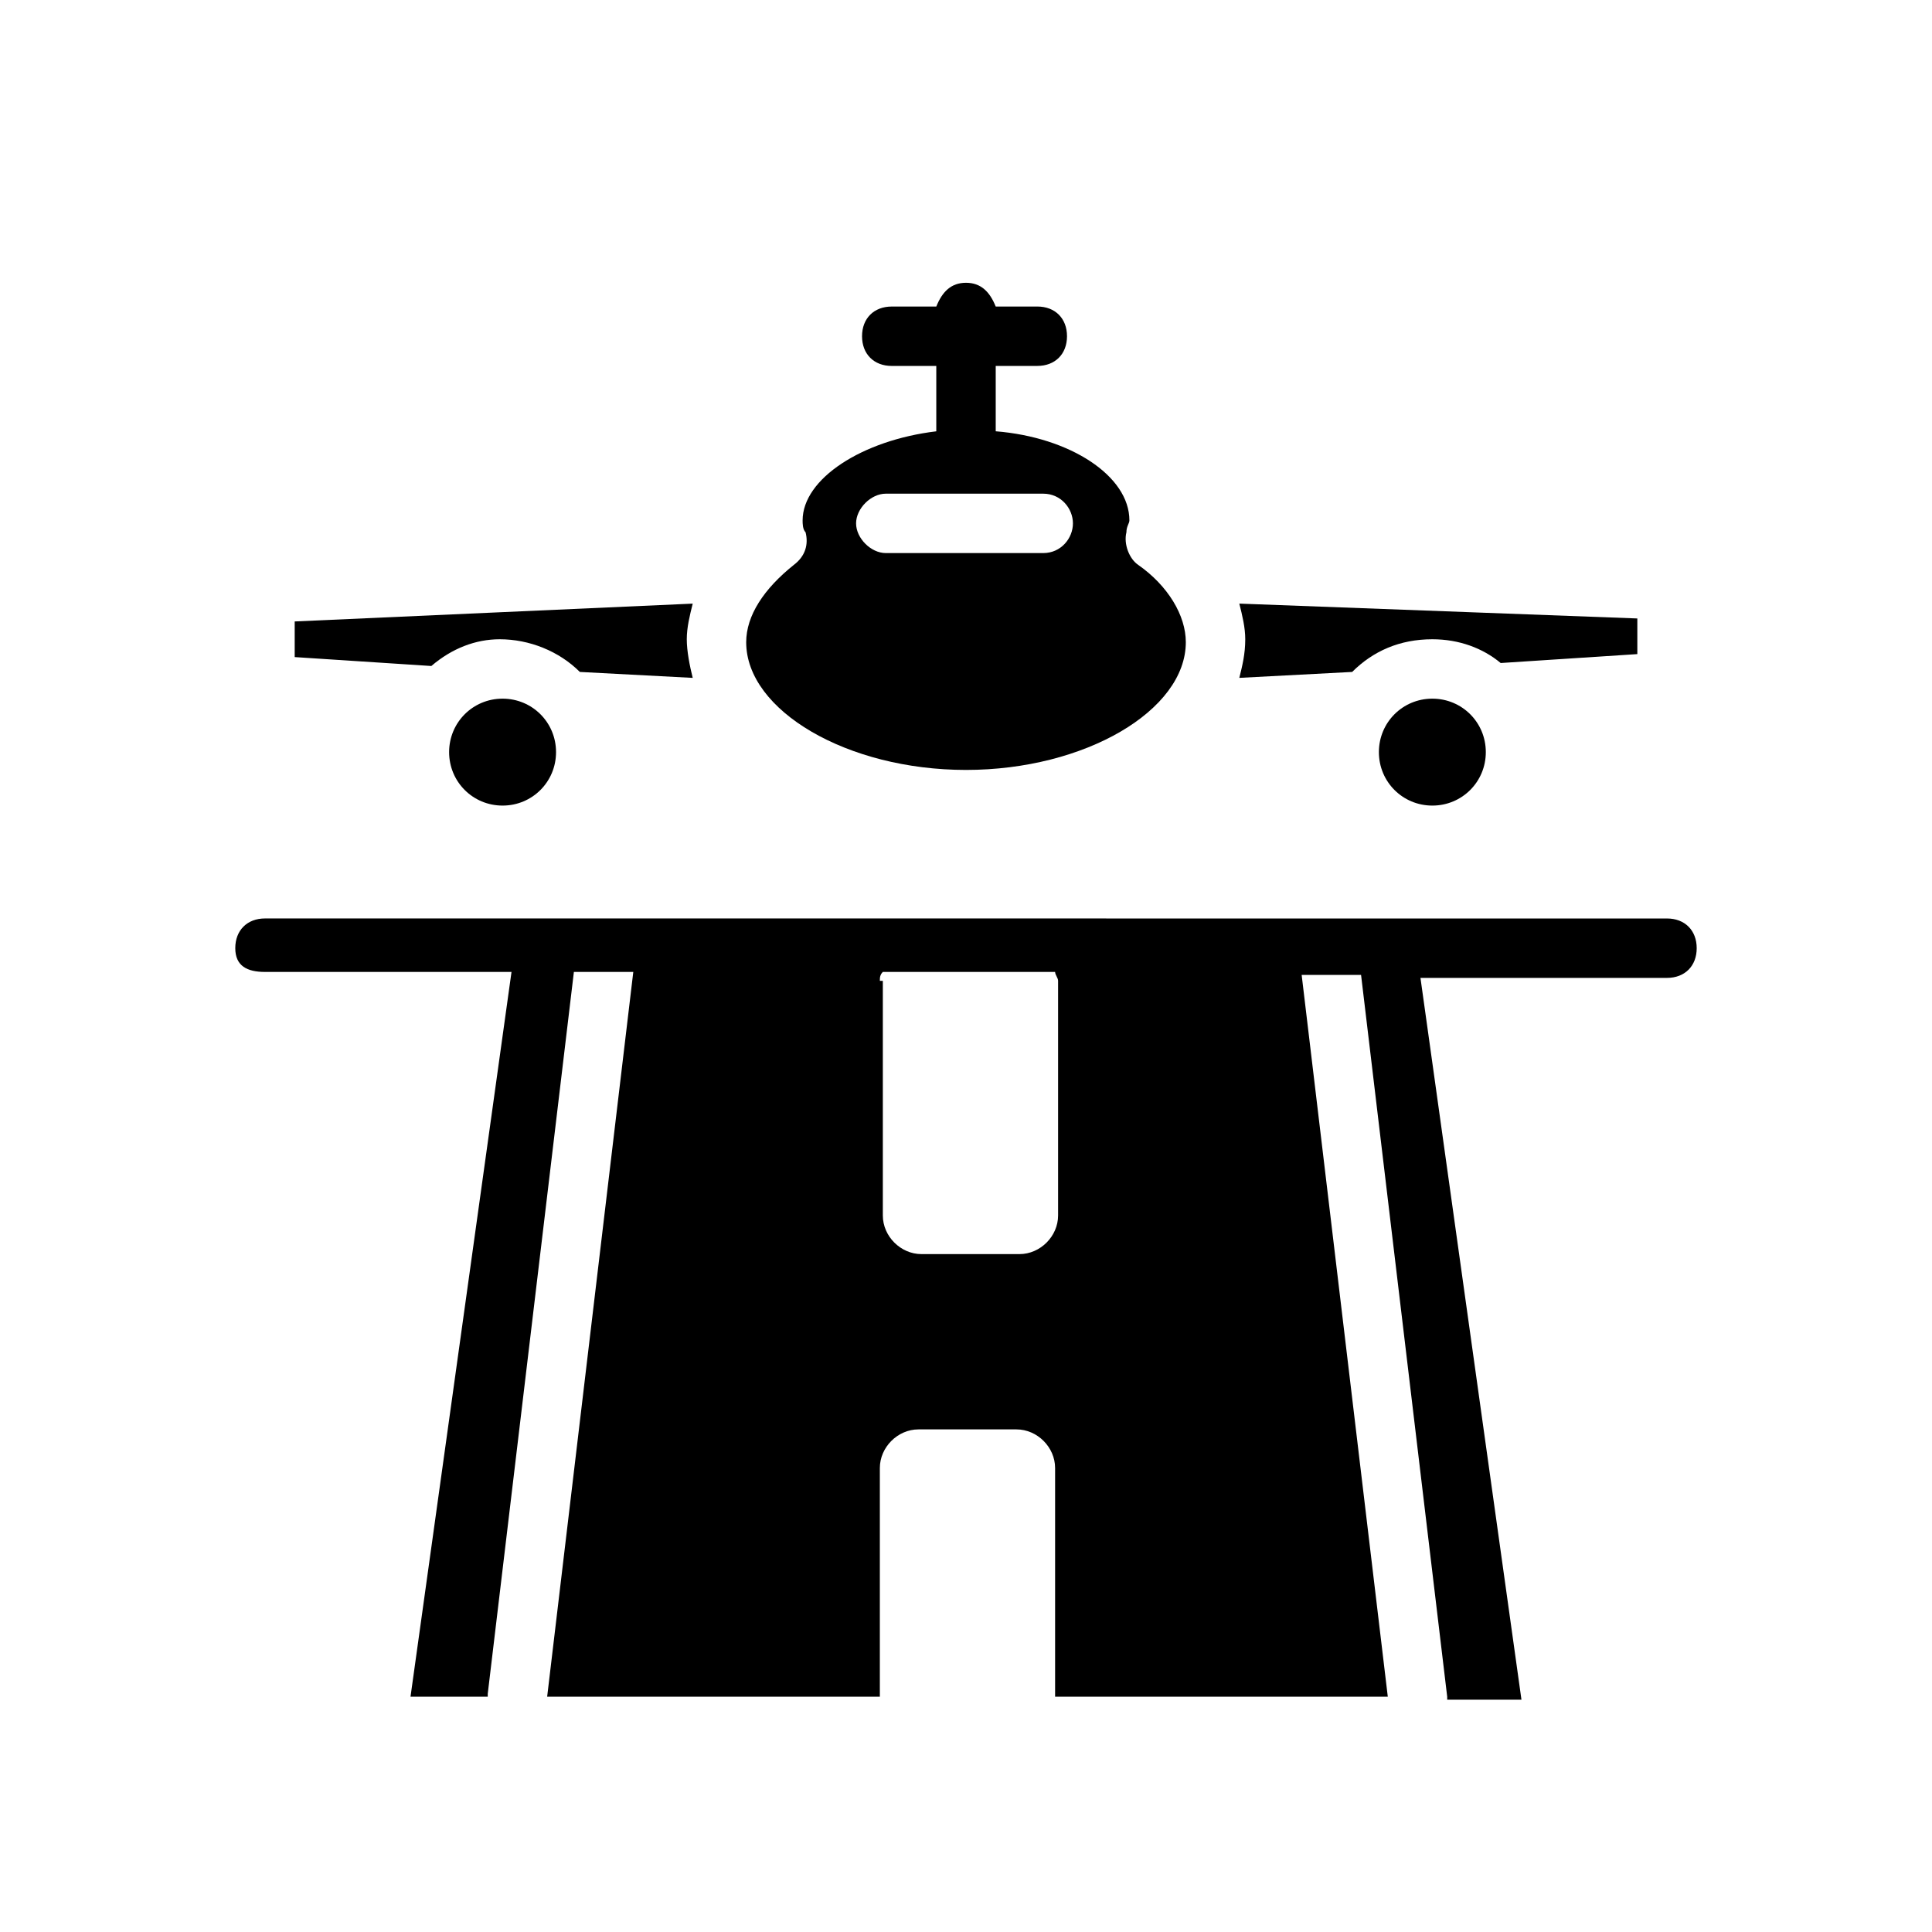 <?xml version="1.0" encoding="UTF-8"?>
<!-- Uploaded to: SVG Find, www.svgfind.com, Generator: SVG Find Mixer Tools -->
<svg fill="#000000" width="800px" height="800px" version="1.1" viewBox="144 144 512 512" xmlns="http://www.w3.org/2000/svg">
 <g>
  <path d="m263.02 343.32c0 7.871 6.297 14.168 14.168 14.168s14.168-6.297 14.168-14.168c0-7.871-6.297-14.168-14.168-14.168-7.867-0.004-14.168 6.297-14.168 14.168z"/>
  <path d="m276.41 313.41c7.871 0 15.742 3.148 21.254 8.66l29.914 1.574c-0.789-3.148-1.574-7.086-1.574-10.234s0.789-6.297 1.574-9.445l-105.48 4.723v9.445l36.211 2.363c5.512-4.723 11.809-7.086 18.105-7.086z"/>
  <path d="m502.34 322.07c5.512-5.512 12.594-8.66 21.254-8.66 7.086 0 13.383 2.363 18.105 6.297l36.211-2.363v-9.445l-105.48-3.938c0.789 3.148 1.574 6.297 1.574 9.445 0 3.938-0.789 7.086-1.574 10.234z"/>
  <path d="m509.42 343.32c0 7.871 6.297 14.168 14.168 14.168 7.871 0 14.168-6.297 14.168-14.168 0-7.871-6.297-14.168-14.168-14.168-7.867-0.004-14.168 6.297-14.168 14.168z"/>
  <path d="m214.22 401.57h65.336l-26.766 192.08h20.469v-0.789l22.828-191.29h15.742l-22.828 192.08h88.168v-60.613c0-5.512 4.723-10.234 10.234-10.234h25.977c5.512 0 10.234 4.723 10.234 10.234v60.613h88.168l-22.828-191.29h15.742l22.828 191.29v0.789h19.68l-26.766-191.29h65.336c4.723 0 7.871-3.148 7.871-7.871s-3.148-7.871-7.871-7.871l-371.55-0.008c-4.723 0-7.871 3.148-7.871 7.871 0 4.727 3.148 6.301 7.871 6.301zm162.95 2.359c0-0.789 0-1.574 0.789-2.363h45.656c0 0.789 0.789 1.574 0.789 2.363v62.188c0 5.512-4.723 10.234-10.234 10.234h-25.977c-5.512 0-10.234-4.723-10.234-10.234v-62.188z"/>
  <path d="m400 348.04c31.488 0 58.254-15.742 58.254-33.852 0-7.086-4.723-14.957-12.594-20.469-2.363-1.574-3.938-5.512-3.148-8.66 0-1.574 0.789-2.363 0.789-3.148 0-11.809-15.742-22.043-35.426-23.617v-17.32h11.02c4.723 0 7.871-3.148 7.871-7.871 0-4.723-3.148-7.871-7.871-7.871l-11.023 0.004c-1.574-3.934-3.938-6.297-7.871-6.297-3.938 0-6.297 2.363-7.871 6.297h-11.809c-4.723 0-7.871 3.148-7.871 7.871s3.148 7.871 7.871 7.871l11.805 0.004v17.32c-19.68 2.363-35.426 12.594-35.426 23.617 0 0.789 0 2.363 0.789 3.148 0.789 3.148 0 6.297-3.148 8.66-7.871 6.297-12.594 13.383-12.594 20.469 0 18.102 26.766 33.844 58.254 33.844zm-21.258-73.211h41.723c4.723 0 7.871 3.938 7.871 7.871 0 3.938-3.148 7.871-7.871 7.871h-41.723c-3.938 0-7.871-3.938-7.871-7.871s3.938-7.871 7.871-7.871z"/>
 </g>
</svg>